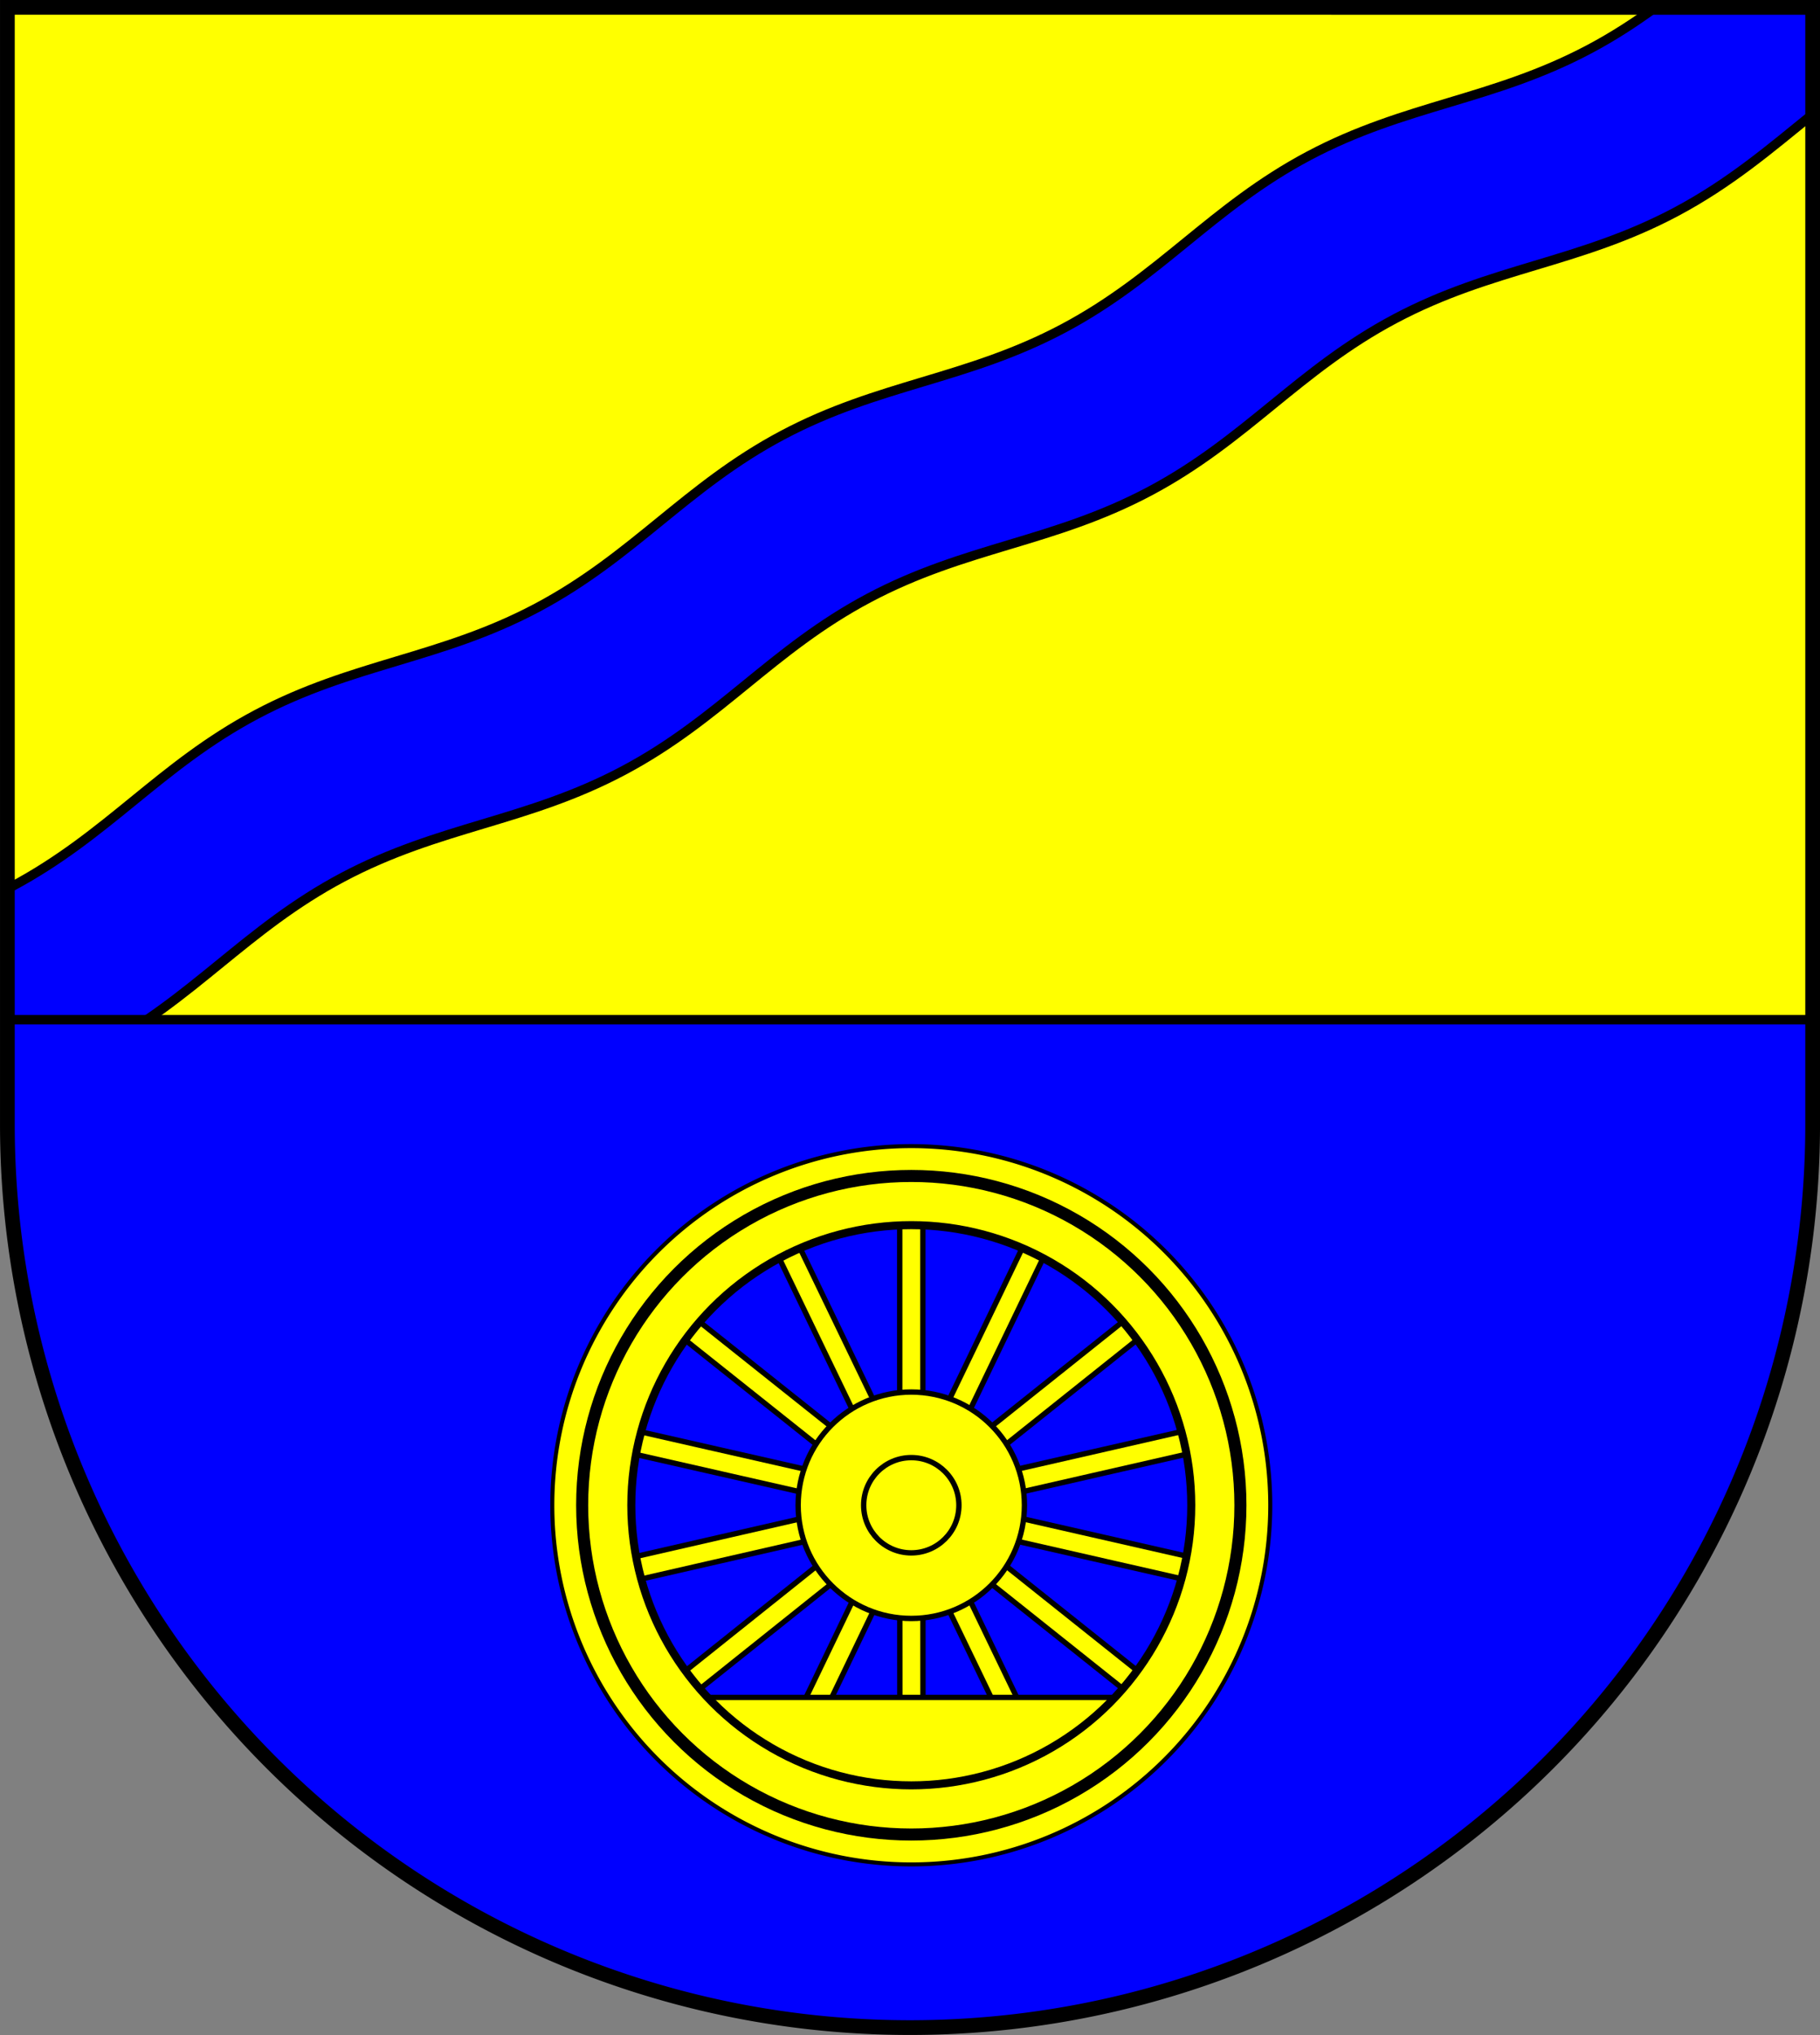 <?xml version="1.0" encoding="UTF-8" standalone="no"?>
<!-- Created with Inkscape (http://www.inkscape.org/) -->

<svg
   width="135.916mm"
   height="151.898mm"
   viewBox="0 0 135.916 151.898"
   version="1.1"
   id="svg3439"
   inkscape:version="1.2.2 (732a01da63, 2022-12-09)"
   sodipodi:docname="Wappen Jübeck2.svg"
   xmlns:inkscape="http://www.inkscape.org/namespaces/inkscape"
   xmlns:sodipodi="http://sodipodi.sourceforge.net/DTD/sodipodi-0.dtd"
   xmlns="http://www.w3.org/2000/svg"
   xmlns:svg="http://www.w3.org/2000/svg">
  <rect x="0" y="0" width="135.916" height="151.898" fill="#808080" stroke="none"/>
  <sodipodi:namedview
     id="namedview3441"
     pagecolor="#ffffff"
     bordercolor="#666666"
     borderopacity="1.0"
     inkscape:showpageshadow="2"
     inkscape:pageopacity="0.0"
     inkscape:pagecheckerboard="0"
     inkscape:deskcolor="#d1d1d1"
     inkscape:document-units="mm"
     showgrid="false"
     inkscape:zoom="0.93237951"
     inkscape:cx="257.94218"
     inkscape:cy="287.97287"
     inkscape:current-layer="layer1" />
  <defs
     id="defs3436" />
  <g
     inkscape:label="Ebene 1"
     inkscape:groupmode="layer"
     id="layer1"
     transform="translate(-529.817,-72.551)">
    <g
       id="g3362"
       transform="translate(491.213,2.356)">
      <path
         id="path2039"
         style="fill:#ffff00;stroke:none;stroke-width:1.1;stroke-linecap:round;stroke-dasharray:none"
         d="m 39.155,70.745 v 83.389 a 67.408,67.408 0 0 0 67.408,67.408 67.408,67.408 0 0 0 67.408,-67.408 V 70.745 Z" />
      <path
         id="path845"
         style="fill:#0000ff;fill-opacity:1;stroke:#000000;stroke-width:0.7;stroke-dasharray:none"
         d="m 162.231,70.745 c -1.504,1.098 -3.113,2.153 -4.936,3.12 -7.232,3.837 -13.724,4.126 -20.955,7.963 -7.232,3.837 -11.107,9.049 -18.338,12.886 -7.232,3.837 -13.724,4.125 -20.955,7.962 -7.232,3.837 -11.108,9.049 -18.339,12.886 -7.232,3.837 -13.723,4.126 -20.955,7.963 -7.232,3.837 -11.107,9.049 -18.338,12.886 -0.087,0.046 -0.172,0.086 -0.259,0.131 v 14.829 c 2.192,-0.73 4.412,-1.588 6.706,-2.806 7.232,-3.837 11.107,-9.049 18.338,-12.886 7.232,-3.837 13.723,-4.125 20.955,-7.962 7.232,-3.837 11.108,-9.049 18.339,-12.886 7.232,-3.837 13.724,-4.125 20.955,-7.962 7.232,-3.837 11.107,-9.049 18.338,-12.886 7.232,-3.837 13.723,-4.125 20.955,-7.962 4.073,-2.161 7.086,-4.756 10.229,-7.298 v -7.977 z" />
      <path
         id="rect3240"
         style="fill:#0000ff;stroke:#000000;stroke-width:0.7;stroke-linecap:round;stroke-dasharray:none"
         d="m 39.155,146.308 v 7.826 a 67.408,67.408 0 0 0 67.408,67.408 67.408,67.408 0 0 0 67.408,-67.408 v -7.826 z" />
      <path
         id="path3297"
         style="fill:none;stroke:#000000;stroke-width:1.1;stroke-linecap:round;stroke-dasharray:none"
         d="m 39.155,70.745 v 83.389 a 67.408,67.408 0 0 0 67.408,67.408 67.408,67.408 0 0 0 67.408,-67.408 V 70.745 Z" />
      <g
         id="g1954"
         transform="translate(0.652,-0.762)"
         style="stroke:#000000">
        <g
           id="g1927"
           style="stroke:#000000">
          <rect
             style="fill:#ffff00;stroke:#000000;stroke-width:0.4;stroke-linecap:round;stroke-dasharray:none"
             id="rect1885"
             width="1.728"
             height="15.731"
             x="105.142"
             y="160.729" />
          <rect
             style="fill:#ffff00;stroke:#000000;stroke-width:0.4;stroke-linecap:round;stroke-dasharray:none"
             id="rect1887"
             width="1.728"
             height="15.731"
             x="174.173"
             y="96.593"
             inkscape:transform-center-x="-6.385925"
             inkscape:transform-center-y="-13.263051"
             transform="rotate(25.71)" />
          <rect
             style="fill:#ffff00;stroke:#000000;stroke-width:0.4;stroke-linecap:round;stroke-dasharray:none"
             id="rect1889"
             width="1.728"
             height="15.731"
             x="208.546"
             y="8.861"
             inkscape:transform-center-x="-11.507455"
             inkscape:transform-center-y="-9.1797084"
             transform="rotate(51.42)" />
          <rect
             style="fill:#ffff00;stroke:#000000;stroke-width:0.4;stroke-linecap:round;stroke-dasharray:none"
             id="rect1891"
             width="1.728"
             height="15.731"
             x="201.457"
             y="-85.098"
             inkscape:transform-center-x="-14.350542"
             inkscape:transform-center-y="-3.2788114"
             transform="rotate(77.13)" />
          <rect
             style="fill:#ffff00;stroke:#000000;stroke-width:0.4;stroke-linecap:round;stroke-dasharray:none"
             id="rect1893"
             width="1.728"
             height="15.731"
             x="154.309"
             y="-166.679"
             inkscape:transform-center-x="-14.352254"
             inkscape:transform-center-y="3.2712919"
             transform="rotate(102.84)" />
          <rect
             style="fill:#ffff00;stroke:#000000;stroke-width:0.4;stroke-linecap:round;stroke-dasharray:none"
             id="rect1895"
             width="1.728"
             height="15.731"
             x="76.437"
             y="-219.731"
             inkscape:transform-center-x="-11.512257"
             inkscape:transform-center-y="9.1736737"
             transform="rotate(128.55)" />
          <rect
             style="fill:#ffff00;stroke:#000000;stroke-width:0.4;stroke-linecap:round;stroke-dasharray:none"
             id="rect1897"
             width="1.728"
             height="15.731"
             x="-16.741"
             y="-233.748"
             inkscape:transform-center-x="-6.3928685"
             inkscape:transform-center-y="13.259694"
             transform="rotate(154.26)" />
          <rect
             style="fill:#ffff00;stroke:#000000;stroke-width:0.4;stroke-linecap:round;stroke-dasharray:none"
             id="rect1899"
             width="1.728"
             height="15.731"
             x="-106.775"
             y="-205.956"
             inkscape:transform-center-x="-0.0077115431"
             inkscape:transform-center-y="14.720336"
             transform="rotate(179.97)" />
          <rect
             style="fill:#ffff00;stroke:#000000;stroke-width:0.4;stroke-linecap:round;stroke-dasharray:none"
             id="rect1901"
             width="1.728"
             height="15.731"
             x="-175.839"
             y="-141.857"
             inkscape:transform-center-x="6.3789771"
             inkscape:transform-center-y="13.266382"
             transform="rotate(-154.32)" />
          <rect
             style="fill:#ffff00;stroke:#000000;stroke-width:0.4;stroke-linecap:round;stroke-dasharray:none"
             id="rect1903"
             width="1.728"
             height="15.731"
             x="-210.258"
             y="-54.142"
             inkscape:transform-center-x="11.502641"
             inkscape:transform-center-y="9.1857197"
             transform="rotate(-128.61)" />
          <rect
             style="fill:#ffff00;stroke:#000000;stroke-width:0.4;stroke-linecap:round;stroke-dasharray:none"
             id="rect1905"
             width="1.728"
             height="15.731"
             x="-203.218"
             y="39.82"
             inkscape:transform-center-x="14.348811"
             inkscape:transform-center-y="3.2863047"
             transform="rotate(-102.9)" />
          <rect
             style="fill:#ffff00;stroke:#000000;stroke-width:0.4;stroke-linecap:round;stroke-dasharray:none"
             id="rect1907"
             width="1.728"
             height="15.731"
             x="-156.112"
             y="121.426"
             inkscape:transform-center-x="14.35394"
             inkscape:transform-center-y="-3.2637886"
             transform="rotate(-77.19)" />
          <rect
             style="fill:#ffff00;stroke:#000000;stroke-width:0.4;stroke-linecap:round;stroke-dasharray:none"
             id="rect1909"
             width="1.728"
             height="15.731"
             x="-78.268"
             y="174.519"
             inkscape:transform-center-x="11.517037"
             inkscape:transform-center-y="-9.1676516"
             transform="rotate(-51.48)" />
          <rect
             style="fill:#ffff00;stroke:#000000;stroke-width:0.4;stroke-linecap:round;stroke-dasharray:none"
             id="rect1911"
             width="1.728"
             height="15.731"
             x="14.902"
             y="188.585"
             inkscape:transform-center-x="6.3997912"
             inkscape:transform-center-y="-13.256351"
             transform="rotate(-25.77)" />
        </g>
        <path
           style="fill:#ffff00;stroke:#000000;stroke-width:0.4;stroke-linecap:round;stroke-dasharray:none"
           d="m 87.867,197.659 h 36.326 l -10.456,7.235 -6.855,1.006 -5.412,-0.561 -7.978,-2.836 z"
           id="path1931" />
        <path
           id="path1643"
           style="fill:#ffff00;stroke:#000000;stroke-width:0.3;stroke-linecap:round"
           d="m 106.006,156.507 a 26.808,26.808 0 0 0 -26.808,26.808 26.808,26.808 0 0 0 26.808,26.808 26.808,26.808 0 0 0 26.808,-26.808 26.808,26.808 0 0 0 -26.808,-26.808 z m 0,5.899 a 20.908,20.908 0 0 1 20.908,20.908 20.908,20.908 0 0 1 -20.908,20.908 20.908,20.908 0 0 1 -20.908,-20.908 20.908,20.908 0 0 1 20.908,-20.908 z" />
        <circle
           style="fill:none;stroke:#000000;stroke-width:0.6;stroke-linecap:round;stroke-dasharray:none"
           id="circle1753"
           cx="106.006"
           cy="183.314"
           r="20.908" />
        <circle
           style="fill:none;stroke:#000000;stroke-width:0.9;stroke-linecap:round;stroke-dasharray:none"
           id="circle1760"
           cx="106.006"
           cy="183.314"
           r="24.579" />
        <circle
           style="fill:#ffff00;stroke:#000000;stroke-width:0.4;stroke-linecap:round;stroke-dasharray:none"
           id="circle1773"
           cx="106.006"
           cy="183.314"
           r="8.45" />
        <circle
           style="fill:none;stroke:#000000;stroke-width:0.4;stroke-linecap:round;stroke-dasharray:none"
           id="circle1775"
           cx="106.006"
           cy="183.314"
           r="3.556" />
      </g>
    </g>
  </g>
</svg>
